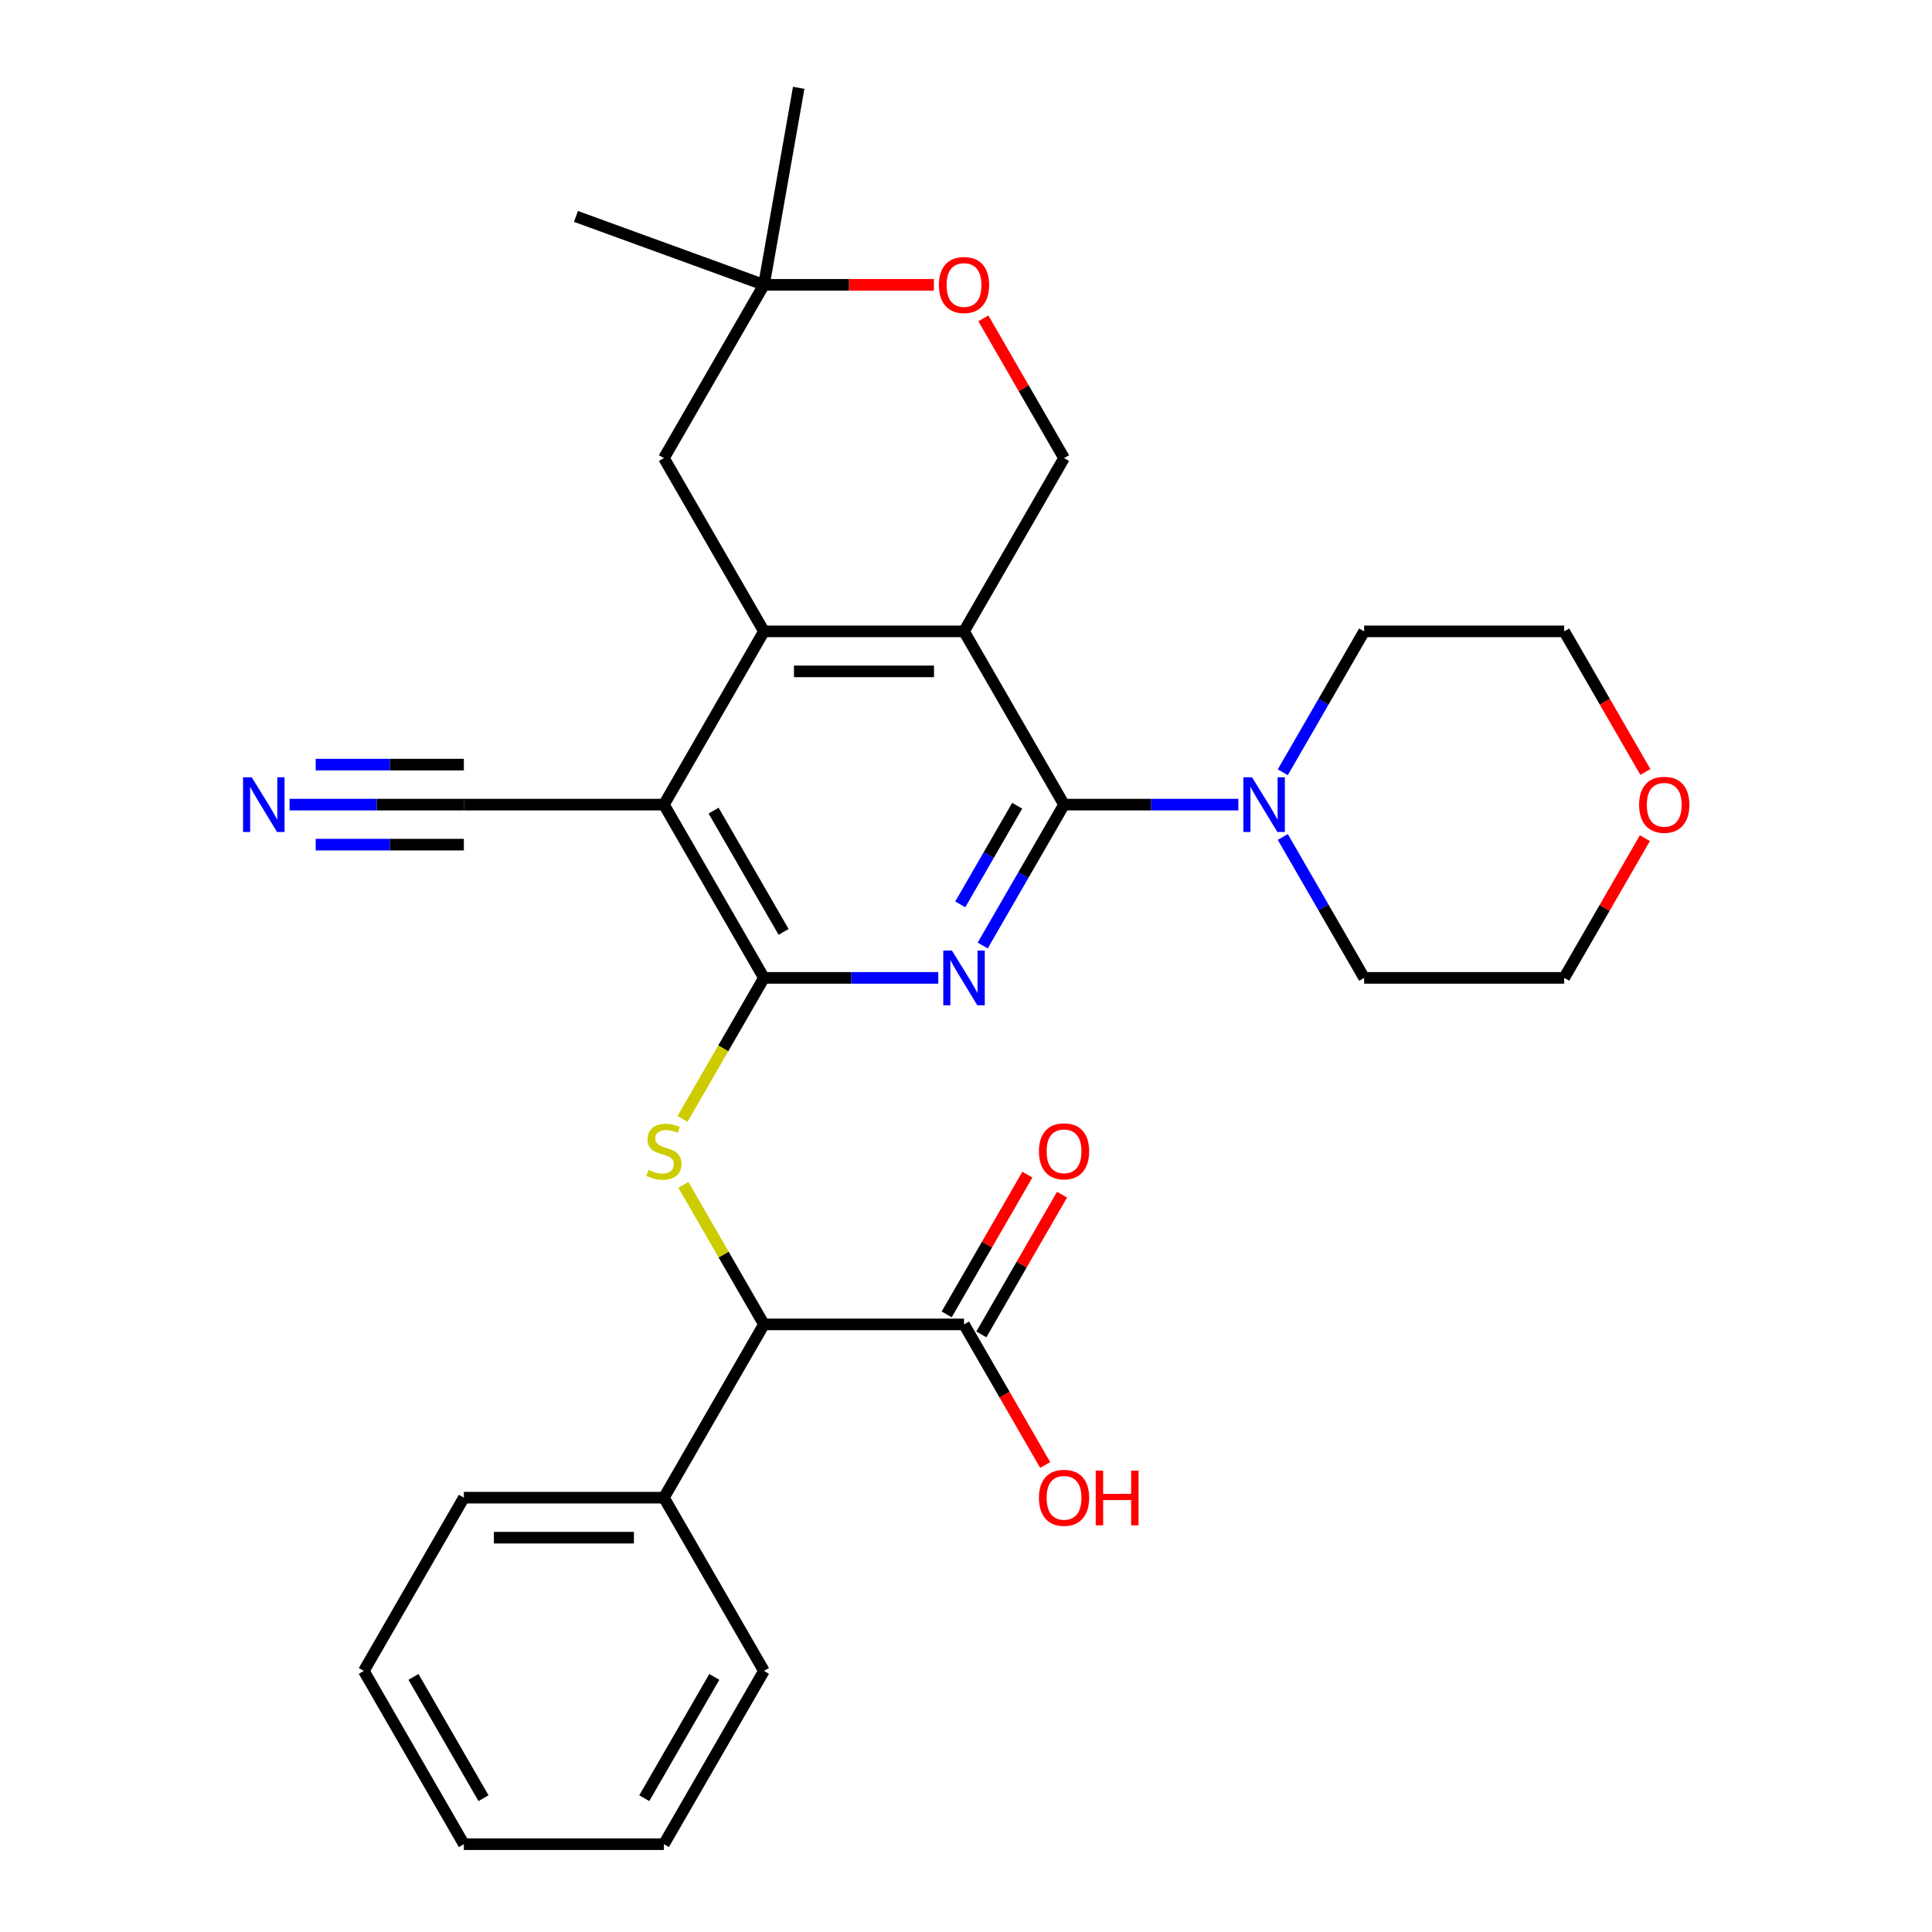 <?xml version='1.0' encoding='iso-8859-1'?>
<svg version='1.1' baseProfile='full'
              xmlns='http://www.w3.org/2000/svg'
                      xmlns:rdkit='http://www.rdkit.org/xml'
                      xmlns:xlink='http://www.w3.org/1999/xlink'
                  xml:space='preserve'
width='1000px' height='1000px' viewBox='0 0 1000 1000'>
<!-- END OF HEADER -->
<rect style='opacity:1.0;fill:#FFFFFF;stroke:none' width='1000' height='1000' x='0' y='0'> </rect>
<path class='bond-0' d='M 508.643,489.401 L 529.696,452.936' style='fill:none;fill-rule:evenodd;stroke:#0000FF;stroke-width:6px;stroke-linecap:butt;stroke-linejoin:miter;stroke-opacity:1' />
<path class='bond-0' d='M 529.696,452.936 L 550.749,416.471' style='fill:none;fill-rule:evenodd;stroke:#000000;stroke-width:6px;stroke-linecap:butt;stroke-linejoin:miter;stroke-opacity:1' />
<path class='bond-0' d='M 497.023,468.107 L 511.76,442.581' style='fill:none;fill-rule:evenodd;stroke:#0000FF;stroke-width:6px;stroke-linecap:butt;stroke-linejoin:miter;stroke-opacity:1' />
<path class='bond-0' d='M 511.76,442.581 L 526.497,417.055' style='fill:none;fill-rule:evenodd;stroke:#000000;stroke-width:6px;stroke-linecap:butt;stroke-linejoin:miter;stroke-opacity:1' />
<path class='bond-2' d='M 485.644,506.15 L 440.532,506.15' style='fill:none;fill-rule:evenodd;stroke:#0000FF;stroke-width:6px;stroke-linecap:butt;stroke-linejoin:miter;stroke-opacity:1' />
<path class='bond-2' d='M 440.532,506.15 L 395.42,506.15' style='fill:none;fill-rule:evenodd;stroke:#000000;stroke-width:6px;stroke-linecap:butt;stroke-linejoin:miter;stroke-opacity:1' />
<path class='bond-1' d='M 550.749,416.471 L 498.973,326.792' style='fill:none;fill-rule:evenodd;stroke:#000000;stroke-width:6px;stroke-linecap:butt;stroke-linejoin:miter;stroke-opacity:1' />
<path class='bond-6' d='M 550.749,416.471 L 595.861,416.471' style='fill:none;fill-rule:evenodd;stroke:#000000;stroke-width:6px;stroke-linecap:butt;stroke-linejoin:miter;stroke-opacity:1' />
<path class='bond-6' d='M 595.861,416.471 L 640.973,416.471' style='fill:none;fill-rule:evenodd;stroke:#0000FF;stroke-width:6px;stroke-linecap:butt;stroke-linejoin:miter;stroke-opacity:1' />
<path class='bond-9' d='M 498.973,326.792 L 550.749,237.113' style='fill:none;fill-rule:evenodd;stroke:#000000;stroke-width:6px;stroke-linecap:butt;stroke-linejoin:miter;stroke-opacity:1' />
<path class='bond-30' d='M 498.973,326.792 L 395.42,326.792' style='fill:none;fill-rule:evenodd;stroke:#000000;stroke-width:6px;stroke-linecap:butt;stroke-linejoin:miter;stroke-opacity:1' />
<path class='bond-30' d='M 483.44,347.502 L 410.953,347.502' style='fill:none;fill-rule:evenodd;stroke:#000000;stroke-width:6px;stroke-linecap:butt;stroke-linejoin:miter;stroke-opacity:1' />
<path class='bond-3' d='M 395.42,506.15 L 343.644,416.471' style='fill:none;fill-rule:evenodd;stroke:#000000;stroke-width:6px;stroke-linecap:butt;stroke-linejoin:miter;stroke-opacity:1' />
<path class='bond-3' d='M 405.59,482.343 L 369.346,419.568' style='fill:none;fill-rule:evenodd;stroke:#000000;stroke-width:6px;stroke-linecap:butt;stroke-linejoin:miter;stroke-opacity:1' />
<path class='bond-5' d='M 395.42,506.15 L 374.356,542.635' style='fill:none;fill-rule:evenodd;stroke:#000000;stroke-width:6px;stroke-linecap:butt;stroke-linejoin:miter;stroke-opacity:1' />
<path class='bond-5' d='M 374.356,542.635 L 353.291,579.12' style='fill:none;fill-rule:evenodd;stroke:#CCCC00;stroke-width:6px;stroke-linecap:butt;stroke-linejoin:miter;stroke-opacity:1' />
<path class='bond-4' d='M 343.644,416.471 L 395.42,326.792' style='fill:none;fill-rule:evenodd;stroke:#000000;stroke-width:6px;stroke-linecap:butt;stroke-linejoin:miter;stroke-opacity:1' />
<path class='bond-8' d='M 343.644,416.471 L 240.092,416.471' style='fill:none;fill-rule:evenodd;stroke:#000000;stroke-width:6px;stroke-linecap:butt;stroke-linejoin:miter;stroke-opacity:1' />
<path class='bond-13' d='M 395.42,326.792 L 343.644,237.113' style='fill:none;fill-rule:evenodd;stroke:#000000;stroke-width:6px;stroke-linecap:butt;stroke-linejoin:miter;stroke-opacity:1' />
<path class='bond-7' d='M 353.73,613.298 L 374.575,649.403' style='fill:none;fill-rule:evenodd;stroke:#CCCC00;stroke-width:6px;stroke-linecap:butt;stroke-linejoin:miter;stroke-opacity:1' />
<path class='bond-7' d='M 374.575,649.403 L 395.42,685.508' style='fill:none;fill-rule:evenodd;stroke:#000000;stroke-width:6px;stroke-linecap:butt;stroke-linejoin:miter;stroke-opacity:1' />
<path class='bond-19' d='M 663.971,399.722 L 685.025,363.257' style='fill:none;fill-rule:evenodd;stroke:#0000FF;stroke-width:6px;stroke-linecap:butt;stroke-linejoin:miter;stroke-opacity:1' />
<path class='bond-19' d='M 685.025,363.257 L 706.078,326.792' style='fill:none;fill-rule:evenodd;stroke:#000000;stroke-width:6px;stroke-linecap:butt;stroke-linejoin:miter;stroke-opacity:1' />
<path class='bond-20' d='M 663.971,433.22 L 685.025,469.685' style='fill:none;fill-rule:evenodd;stroke:#0000FF;stroke-width:6px;stroke-linecap:butt;stroke-linejoin:miter;stroke-opacity:1' />
<path class='bond-20' d='M 685.025,469.685 L 706.078,506.15' style='fill:none;fill-rule:evenodd;stroke:#000000;stroke-width:6px;stroke-linecap:butt;stroke-linejoin:miter;stroke-opacity:1' />
<path class='bond-10' d='M 395.42,685.508 L 498.973,685.508' style='fill:none;fill-rule:evenodd;stroke:#000000;stroke-width:6px;stroke-linecap:butt;stroke-linejoin:miter;stroke-opacity:1' />
<path class='bond-16' d='M 395.42,685.508 L 343.644,775.187' style='fill:none;fill-rule:evenodd;stroke:#000000;stroke-width:6px;stroke-linecap:butt;stroke-linejoin:miter;stroke-opacity:1' />
<path class='bond-11' d='M 240.092,416.471 L 194.98,416.471' style='fill:none;fill-rule:evenodd;stroke:#000000;stroke-width:6px;stroke-linecap:butt;stroke-linejoin:miter;stroke-opacity:1' />
<path class='bond-11' d='M 194.98,416.471 L 149.868,416.471' style='fill:none;fill-rule:evenodd;stroke:#0000FF;stroke-width:6px;stroke-linecap:butt;stroke-linejoin:miter;stroke-opacity:1' />
<path class='bond-11' d='M 240.092,395.761 L 201.746,395.761' style='fill:none;fill-rule:evenodd;stroke:#000000;stroke-width:6px;stroke-linecap:butt;stroke-linejoin:miter;stroke-opacity:1' />
<path class='bond-11' d='M 201.746,395.761 L 163.401,395.761' style='fill:none;fill-rule:evenodd;stroke:#0000FF;stroke-width:6px;stroke-linecap:butt;stroke-linejoin:miter;stroke-opacity:1' />
<path class='bond-11' d='M 240.092,437.182 L 201.746,437.182' style='fill:none;fill-rule:evenodd;stroke:#000000;stroke-width:6px;stroke-linecap:butt;stroke-linejoin:miter;stroke-opacity:1' />
<path class='bond-11' d='M 201.746,437.182 L 163.401,437.182' style='fill:none;fill-rule:evenodd;stroke:#0000FF;stroke-width:6px;stroke-linecap:butt;stroke-linejoin:miter;stroke-opacity:1' />
<path class='bond-12' d='M 550.749,237.113 L 529.869,200.948' style='fill:none;fill-rule:evenodd;stroke:#000000;stroke-width:6px;stroke-linecap:butt;stroke-linejoin:miter;stroke-opacity:1' />
<path class='bond-12' d='M 529.869,200.948 L 508.989,164.783' style='fill:none;fill-rule:evenodd;stroke:#FF0000;stroke-width:6px;stroke-linecap:butt;stroke-linejoin:miter;stroke-opacity:1' />
<path class='bond-15' d='M 507.941,690.686 L 528.821,654.521' style='fill:none;fill-rule:evenodd;stroke:#000000;stroke-width:6px;stroke-linecap:butt;stroke-linejoin:miter;stroke-opacity:1' />
<path class='bond-15' d='M 528.821,654.521 L 549.701,618.356' style='fill:none;fill-rule:evenodd;stroke:#FF0000;stroke-width:6px;stroke-linecap:butt;stroke-linejoin:miter;stroke-opacity:1' />
<path class='bond-15' d='M 490.005,680.331 L 510.885,644.165' style='fill:none;fill-rule:evenodd;stroke:#000000;stroke-width:6px;stroke-linecap:butt;stroke-linejoin:miter;stroke-opacity:1' />
<path class='bond-15' d='M 510.885,644.165 L 531.765,608' style='fill:none;fill-rule:evenodd;stroke:#FF0000;stroke-width:6px;stroke-linecap:butt;stroke-linejoin:miter;stroke-opacity:1' />
<path class='bond-18' d='M 498.973,685.508 L 519.98,721.893' style='fill:none;fill-rule:evenodd;stroke:#000000;stroke-width:6px;stroke-linecap:butt;stroke-linejoin:miter;stroke-opacity:1' />
<path class='bond-18' d='M 519.98,721.893 L 540.987,758.279' style='fill:none;fill-rule:evenodd;stroke:#FF0000;stroke-width:6px;stroke-linecap:butt;stroke-linejoin:miter;stroke-opacity:1' />
<path class='bond-32' d='M 483.384,147.434 L 439.402,147.434' style='fill:none;fill-rule:evenodd;stroke:#FF0000;stroke-width:6px;stroke-linecap:butt;stroke-linejoin:miter;stroke-opacity:1' />
<path class='bond-32' d='M 439.402,147.434 L 395.42,147.434' style='fill:none;fill-rule:evenodd;stroke:#000000;stroke-width:6px;stroke-linecap:butt;stroke-linejoin:miter;stroke-opacity:1' />
<path class='bond-14' d='M 343.644,237.113 L 395.42,147.434' style='fill:none;fill-rule:evenodd;stroke:#000000;stroke-width:6px;stroke-linecap:butt;stroke-linejoin:miter;stroke-opacity:1' />
<path class='bond-21' d='M 395.42,147.434 L 298.113,112.017' style='fill:none;fill-rule:evenodd;stroke:#000000;stroke-width:6px;stroke-linecap:butt;stroke-linejoin:miter;stroke-opacity:1' />
<path class='bond-22' d='M 395.42,147.434 L 413.402,45.455' style='fill:none;fill-rule:evenodd;stroke:#000000;stroke-width:6px;stroke-linecap:butt;stroke-linejoin:miter;stroke-opacity:1' />
<path class='bond-25' d='M 343.644,775.187 L 240.092,775.187' style='fill:none;fill-rule:evenodd;stroke:#000000;stroke-width:6px;stroke-linecap:butt;stroke-linejoin:miter;stroke-opacity:1' />
<path class='bond-25' d='M 328.111,795.898 L 255.624,795.898' style='fill:none;fill-rule:evenodd;stroke:#000000;stroke-width:6px;stroke-linecap:butt;stroke-linejoin:miter;stroke-opacity:1' />
<path class='bond-26' d='M 343.644,775.187 L 395.42,864.866' style='fill:none;fill-rule:evenodd;stroke:#000000;stroke-width:6px;stroke-linecap:butt;stroke-linejoin:miter;stroke-opacity:1' />
<path class='bond-17' d='M 851.39,433.82 L 830.51,469.985' style='fill:none;fill-rule:evenodd;stroke:#FF0000;stroke-width:6px;stroke-linecap:butt;stroke-linejoin:miter;stroke-opacity:1' />
<path class='bond-17' d='M 830.51,469.985 L 809.63,506.15' style='fill:none;fill-rule:evenodd;stroke:#000000;stroke-width:6px;stroke-linecap:butt;stroke-linejoin:miter;stroke-opacity:1' />
<path class='bond-31' d='M 851.644,399.562 L 830.637,363.177' style='fill:none;fill-rule:evenodd;stroke:#FF0000;stroke-width:6px;stroke-linecap:butt;stroke-linejoin:miter;stroke-opacity:1' />
<path class='bond-31' d='M 830.637,363.177 L 809.63,326.792' style='fill:none;fill-rule:evenodd;stroke:#000000;stroke-width:6px;stroke-linecap:butt;stroke-linejoin:miter;stroke-opacity:1' />
<path class='bond-24' d='M 706.078,326.792 L 809.63,326.792' style='fill:none;fill-rule:evenodd;stroke:#000000;stroke-width:6px;stroke-linecap:butt;stroke-linejoin:miter;stroke-opacity:1' />
<path class='bond-23' d='M 706.078,506.15 L 809.63,506.15' style='fill:none;fill-rule:evenodd;stroke:#000000;stroke-width:6px;stroke-linecap:butt;stroke-linejoin:miter;stroke-opacity:1' />
<path class='bond-27' d='M 240.092,775.187 L 188.315,864.866' style='fill:none;fill-rule:evenodd;stroke:#000000;stroke-width:6px;stroke-linecap:butt;stroke-linejoin:miter;stroke-opacity:1' />
<path class='bond-28' d='M 395.42,864.866 L 343.644,954.545' style='fill:none;fill-rule:evenodd;stroke:#000000;stroke-width:6px;stroke-linecap:butt;stroke-linejoin:miter;stroke-opacity:1' />
<path class='bond-28' d='M 369.718,867.963 L 333.475,930.738' style='fill:none;fill-rule:evenodd;stroke:#000000;stroke-width:6px;stroke-linecap:butt;stroke-linejoin:miter;stroke-opacity:1' />
<path class='bond-33' d='M 188.315,864.866 L 240.092,954.545' style='fill:none;fill-rule:evenodd;stroke:#000000;stroke-width:6px;stroke-linecap:butt;stroke-linejoin:miter;stroke-opacity:1' />
<path class='bond-33' d='M 214.018,867.963 L 250.261,930.738' style='fill:none;fill-rule:evenodd;stroke:#000000;stroke-width:6px;stroke-linecap:butt;stroke-linejoin:miter;stroke-opacity:1' />
<path class='bond-29' d='M 343.644,954.545 L 240.092,954.545' style='fill:none;fill-rule:evenodd;stroke:#000000;stroke-width:6px;stroke-linecap:butt;stroke-linejoin:miter;stroke-opacity:1' />
<path  class='atom-0' d='M 492.713 491.99
L 501.993 506.99
Q 502.913 508.47, 504.393 511.15
Q 505.873 513.83, 505.953 513.99
L 505.953 491.99
L 509.713 491.99
L 509.713 520.31
L 505.833 520.31
L 495.873 503.91
Q 494.713 501.99, 493.473 499.79
Q 492.273 497.59, 491.913 496.91
L 491.913 520.31
L 488.233 520.31
L 488.233 491.99
L 492.713 491.99
' fill='#0000FF'/>
<path  class='atom-6' d='M 335.644 605.549
Q 335.964 605.669, 337.284 606.229
Q 338.604 606.789, 340.044 607.149
Q 341.524 607.469, 342.964 607.469
Q 345.644 607.469, 347.204 606.189
Q 348.764 604.869, 348.764 602.589
Q 348.764 601.029, 347.964 600.069
Q 347.204 599.109, 346.004 598.589
Q 344.804 598.069, 342.804 597.469
Q 340.284 596.709, 338.764 595.989
Q 337.284 595.269, 336.204 593.749
Q 335.164 592.229, 335.164 589.669
Q 335.164 586.109, 337.564 583.909
Q 340.004 581.709, 344.804 581.709
Q 348.084 581.709, 351.804 583.269
L 350.884 586.349
Q 347.484 584.949, 344.924 584.949
Q 342.164 584.949, 340.644 586.109
Q 339.124 587.229, 339.164 589.189
Q 339.164 590.709, 339.924 591.629
Q 340.724 592.549, 341.844 593.069
Q 343.004 593.589, 344.924 594.189
Q 347.484 594.989, 349.004 595.789
Q 350.524 596.589, 351.604 598.229
Q 352.724 599.829, 352.724 602.589
Q 352.724 606.509, 350.084 608.629
Q 347.484 610.709, 343.124 610.709
Q 340.604 610.709, 338.684 610.149
Q 336.804 609.629, 334.564 608.709
L 335.644 605.549
' fill='#CCCC00'/>
<path  class='atom-7' d='M 648.041 402.311
L 657.321 417.311
Q 658.241 418.791, 659.721 421.471
Q 661.201 424.151, 661.281 424.311
L 661.281 402.311
L 665.041 402.311
L 665.041 430.631
L 661.161 430.631
L 651.201 414.231
Q 650.041 412.311, 648.801 410.111
Q 647.601 407.911, 647.241 407.231
L 647.241 430.631
L 643.561 430.631
L 643.561 402.311
L 648.041 402.311
' fill='#0000FF'/>
<path  class='atom-12' d='M 130.279 402.311
L 139.559 417.311
Q 140.479 418.791, 141.959 421.471
Q 143.439 424.151, 143.519 424.311
L 143.519 402.311
L 147.279 402.311
L 147.279 430.631
L 143.399 430.631
L 133.439 414.231
Q 132.279 412.311, 131.039 410.111
Q 129.839 407.911, 129.479 407.231
L 129.479 430.631
L 125.799 430.631
L 125.799 402.311
L 130.279 402.311
' fill='#0000FF'/>
<path  class='atom-13' d='M 485.973 147.514
Q 485.973 140.714, 489.333 136.914
Q 492.693 133.114, 498.973 133.114
Q 505.253 133.114, 508.613 136.914
Q 511.973 140.714, 511.973 147.514
Q 511.973 154.394, 508.573 158.314
Q 505.173 162.194, 498.973 162.194
Q 492.733 162.194, 489.333 158.314
Q 485.973 154.434, 485.973 147.514
M 498.973 158.994
Q 503.293 158.994, 505.613 156.114
Q 507.973 153.194, 507.973 147.514
Q 507.973 141.954, 505.613 139.154
Q 503.293 136.314, 498.973 136.314
Q 494.653 136.314, 492.293 139.114
Q 489.973 141.914, 489.973 147.514
Q 489.973 153.234, 492.293 156.114
Q 494.653 158.994, 498.973 158.994
' fill='#FF0000'/>
<path  class='atom-16' d='M 537.749 595.909
Q 537.749 589.109, 541.109 585.309
Q 544.469 581.509, 550.749 581.509
Q 557.029 581.509, 560.389 585.309
Q 563.749 589.109, 563.749 595.909
Q 563.749 602.789, 560.349 606.709
Q 556.949 610.589, 550.749 610.589
Q 544.509 610.589, 541.109 606.709
Q 537.749 602.829, 537.749 595.909
M 550.749 607.389
Q 555.069 607.389, 557.389 604.509
Q 559.749 601.589, 559.749 595.909
Q 559.749 590.349, 557.389 587.549
Q 555.069 584.709, 550.749 584.709
Q 546.429 584.709, 544.069 587.509
Q 541.749 590.309, 541.749 595.909
Q 541.749 601.629, 544.069 604.509
Q 546.429 607.389, 550.749 607.389
' fill='#FF0000'/>
<path  class='atom-18' d='M 848.406 416.551
Q 848.406 409.751, 851.766 405.951
Q 855.126 402.151, 861.406 402.151
Q 867.686 402.151, 871.046 405.951
Q 874.406 409.751, 874.406 416.551
Q 874.406 423.431, 871.006 427.351
Q 867.606 431.231, 861.406 431.231
Q 855.166 431.231, 851.766 427.351
Q 848.406 423.471, 848.406 416.551
M 861.406 428.031
Q 865.726 428.031, 868.046 425.151
Q 870.406 422.231, 870.406 416.551
Q 870.406 410.991, 868.046 408.191
Q 865.726 405.351, 861.406 405.351
Q 857.086 405.351, 854.726 408.151
Q 852.406 410.951, 852.406 416.551
Q 852.406 422.271, 854.726 425.151
Q 857.086 428.031, 861.406 428.031
' fill='#FF0000'/>
<path  class='atom-19' d='M 537.749 775.267
Q 537.749 768.467, 541.109 764.667
Q 544.469 760.867, 550.749 760.867
Q 557.029 760.867, 560.389 764.667
Q 563.749 768.467, 563.749 775.267
Q 563.749 782.147, 560.349 786.067
Q 556.949 789.947, 550.749 789.947
Q 544.509 789.947, 541.109 786.067
Q 537.749 782.187, 537.749 775.267
M 550.749 786.747
Q 555.069 786.747, 557.389 783.867
Q 559.749 780.947, 559.749 775.267
Q 559.749 769.707, 557.389 766.907
Q 555.069 764.067, 550.749 764.067
Q 546.429 764.067, 544.069 766.867
Q 541.749 769.667, 541.749 775.267
Q 541.749 780.987, 544.069 783.867
Q 546.429 786.747, 550.749 786.747
' fill='#FF0000'/>
<path  class='atom-19' d='M 567.149 761.187
L 570.989 761.187
L 570.989 773.227
L 585.469 773.227
L 585.469 761.187
L 589.309 761.187
L 589.309 789.507
L 585.469 789.507
L 585.469 776.427
L 570.989 776.427
L 570.989 789.507
L 567.149 789.507
L 567.149 761.187
' fill='#FF0000'/>
</svg>
